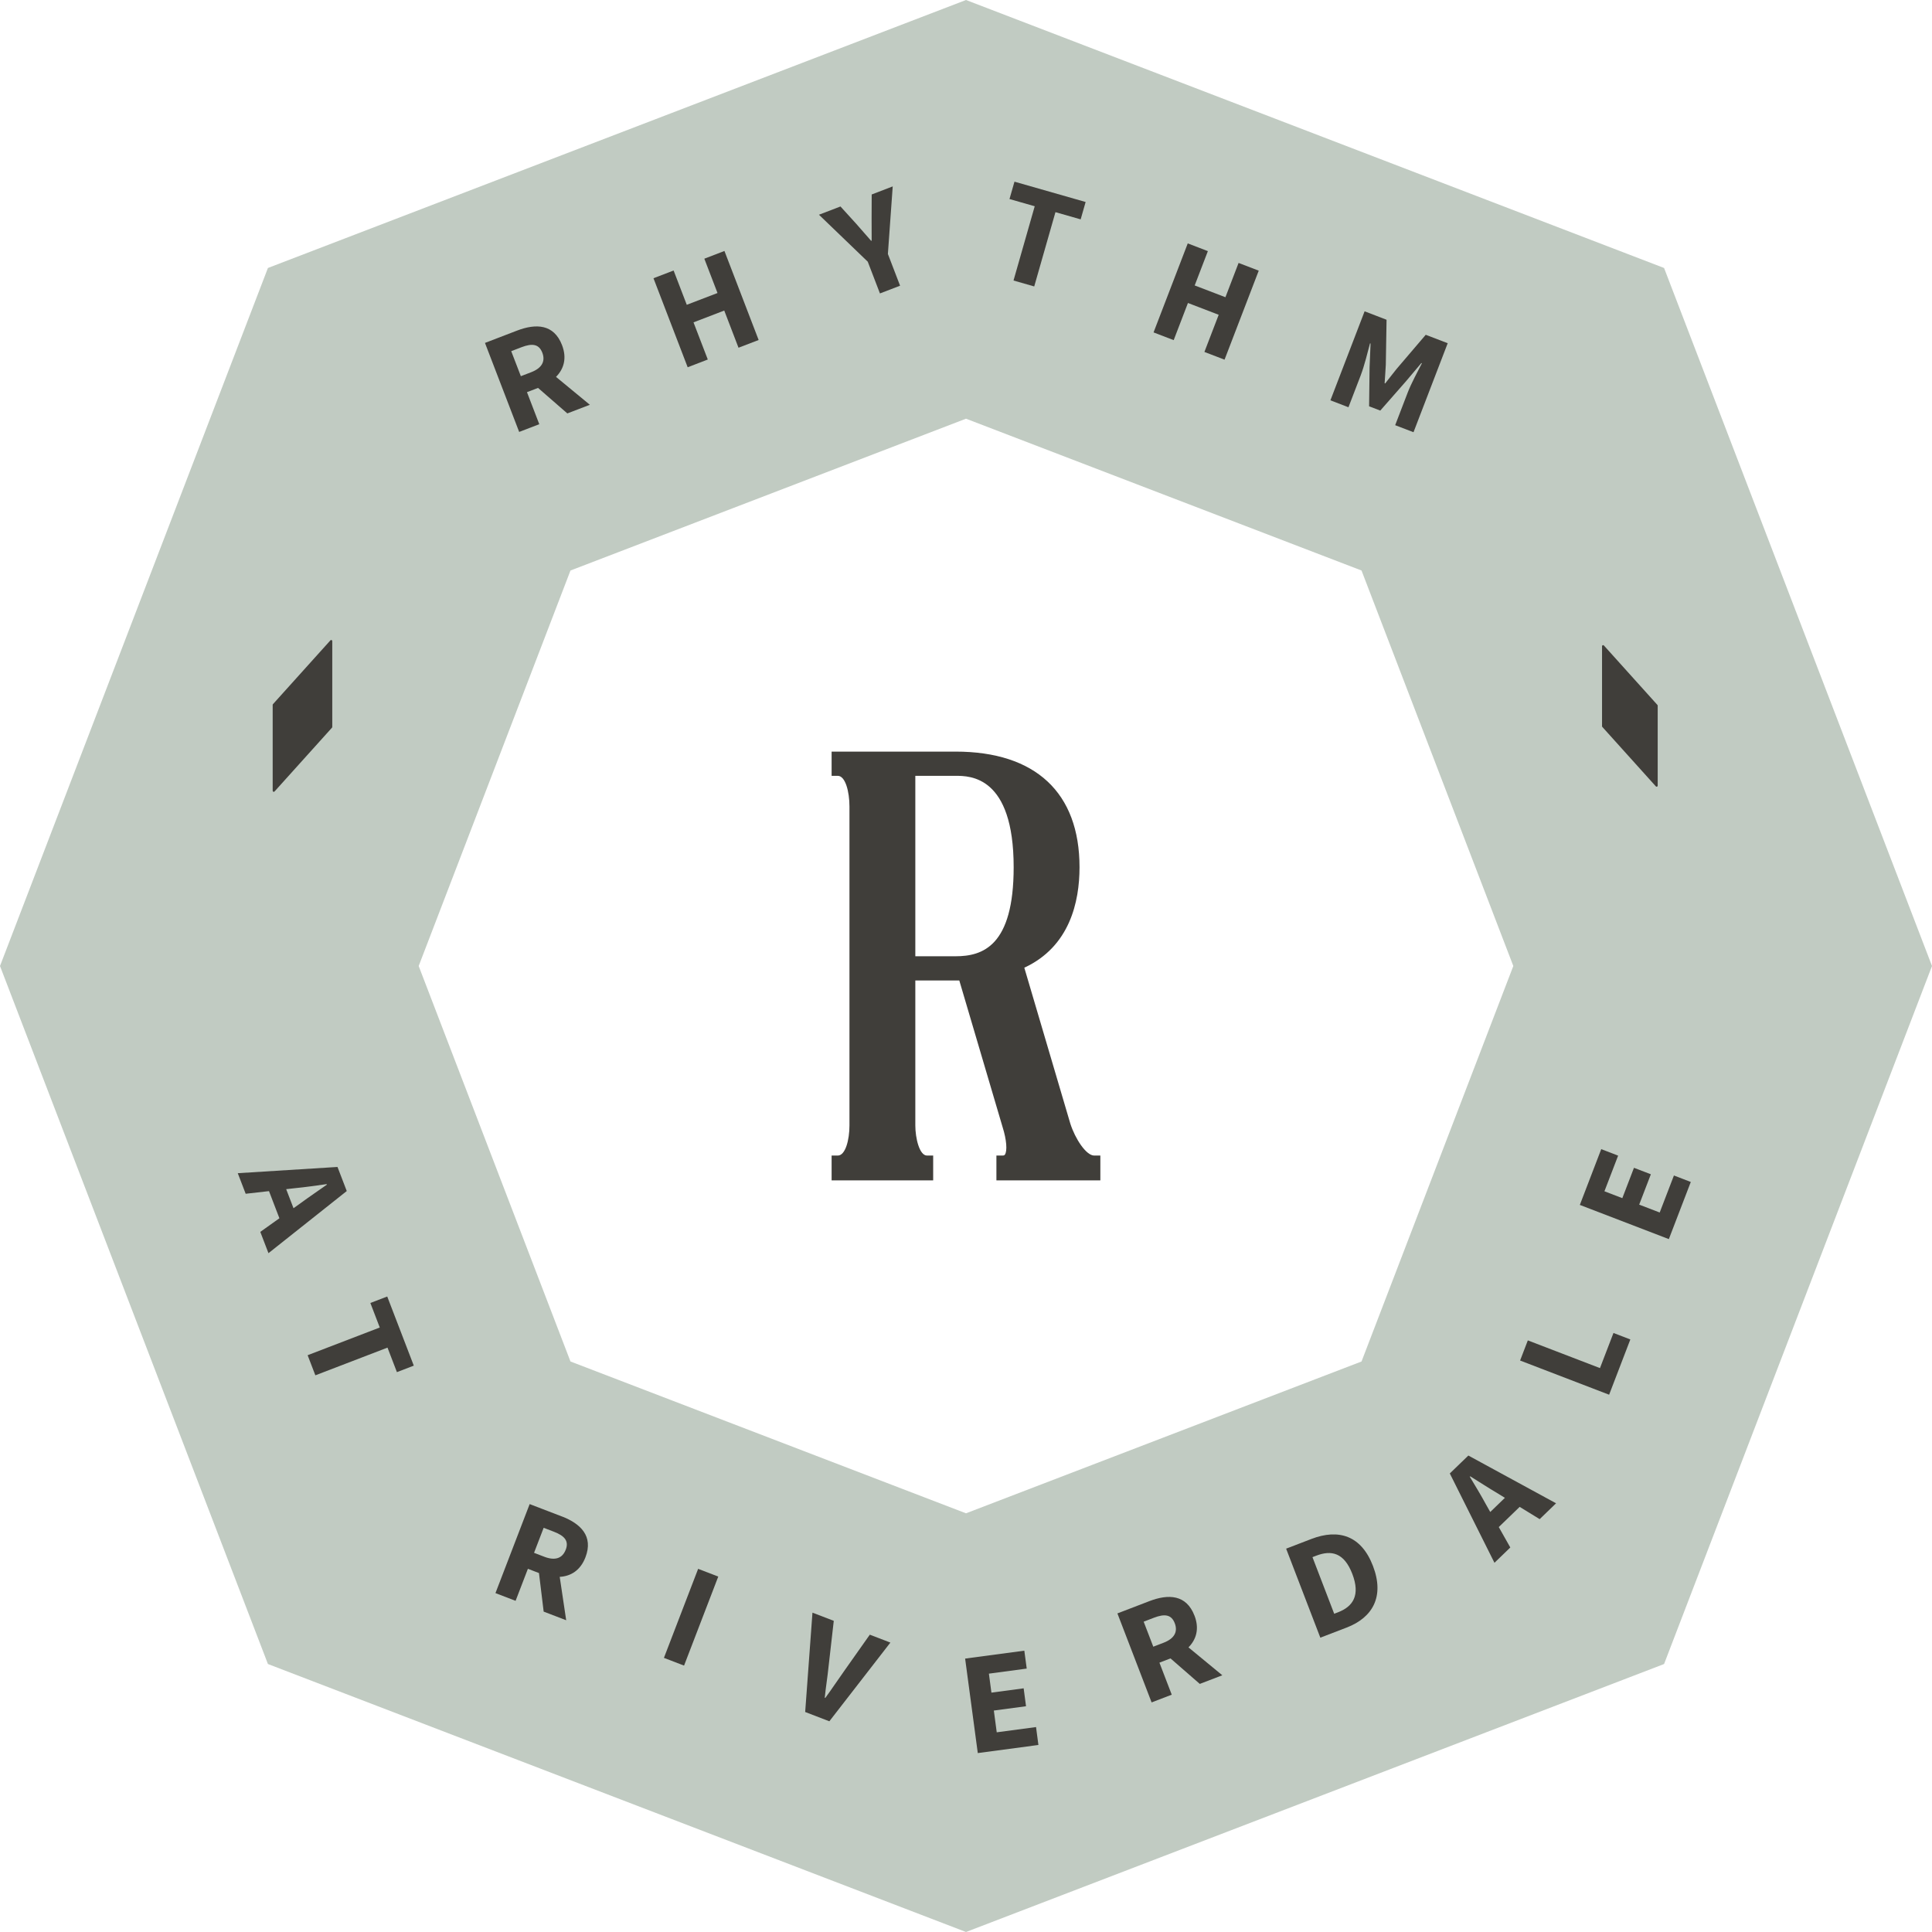 <svg width="400" height="400" viewBox="0 0 400 400" fill="none" xmlns="http://www.w3.org/2000/svg">
<g clip-path="url(#clip0_7368_3265)">
<path d="M344.528 55.481L200 0L55.472 55.481L0 200L55.472 344.519L200 400L344.528 344.519L400 200L344.528 55.481ZM118.112 281.882L86.684 200L118.112 118.118L200 86.686L281.888 118.118L313.316 200L281.888 281.882L200 313.314L118.112 281.882Z" fill="#C1CBC2"/>
<path d="M111.652 87.826L109.104 81.194L111.396 80.314L117.46 85.594L122.124 83.806L115.116 78.03C116.744 76.386 117.404 74.165 116.364 71.457C114.68 67.073 110.956 66.949 107.044 68.449L100.408 70.998L107.488 89.426L111.656 87.826H111.652ZM107.976 71.885C110.168 71.046 111.58 71.201 112.28 73.022C112.976 74.834 112.156 76.226 109.968 77.066L107.836 77.886L105.844 72.706L107.976 71.885Z" fill="#403E3A"/>
<path d="M146.54 74.433L143.584 66.741L149.948 64.297L152.9 71.993L157.068 70.393L149.988 51.961L145.824 53.561L148.552 60.665L142.188 63.105L139.464 56.005L135.296 57.605L142.376 76.037L146.54 74.433Z" fill="#403E3A"/>
<path d="M182.184 60.753L186.352 59.153L183.828 52.581L184.828 38.593L180.476 40.265L180.456 45.129C180.48 46.705 180.448 48.185 180.468 49.813L180.356 49.857C179.284 48.633 178.308 47.541 177.284 46.349L174.012 42.749L169.556 44.457L179.66 54.181L182.184 60.753Z" fill="#403E3A"/>
<path d="M209.836 58.077L214.124 59.305L218.52 43.925L223.74 45.417L224.768 41.821L210.036 37.613L209.004 41.209L214.228 42.701L209.836 58.077Z" fill="#403E3A"/>
<path d="M245.952 62.729L252.316 65.173L249.36 72.865L253.528 74.466L260.608 56.037L256.436 54.437L253.712 61.537L247.348 59.097L250.076 51.993L245.912 50.393L238.832 68.821L243 70.421L245.952 62.729Z" fill="#403E3A"/>
<path d="M281.776 77.55C282.464 75.754 283.16 72.942 283.648 71.082L283.76 71.126L283.556 76.054L283.456 84.118L285.772 85.006L291.088 78.946L294.276 75.166L294.388 75.21C293.508 76.918 292.144 79.47 291.452 81.266L288.856 88.03L292.652 89.486L299.732 71.058L295.184 69.314L289.144 76.39C288.356 77.338 287.592 78.394 286.784 79.39L286.672 79.346C286.74 78.07 286.868 76.766 286.916 75.538L287.072 66.201L282.528 64.453L275.448 82.882L279.184 84.318L281.78 77.558L281.776 77.55Z" fill="#403E3A"/>
<path d="M69.88 241.605L49.228 242.897L50.864 247.157L55.692 246.609L57.848 252.229L53.892 255.049L55.584 259.457L71.792 246.593L69.876 241.609L69.88 241.605ZM62.304 249.053L60.768 250.149L59.252 246.205L61.128 245.993C63.168 245.797 65.512 245.461 67.628 245.161L67.672 245.273C65.94 246.505 63.948 247.833 62.304 249.053Z" fill="#403E3A"/>
<path d="M76.68 269.769L78.628 274.846L63.692 280.582L65.292 284.746L80.228 279.01L82.176 284.086L85.672 282.742L80.172 268.429L76.68 269.769Z" fill="#403E3A"/>
<path d="M116.3 313.954L109.66 311.406L102.58 329.835L106.748 331.435L109.296 324.803L111.588 325.683L112.56 333.667L117.224 335.455L115.884 326.471C118.192 326.339 120.168 325.131 121.212 322.422C122.896 318.038 120.212 315.45 116.304 313.95L116.3 313.954ZM117.124 320.858C116.428 322.67 114.892 323.154 112.7 322.314L110.568 321.494L112.56 316.314L114.692 317.134C116.884 317.974 117.828 319.038 117.128 320.858H117.124Z" fill="#403E3A"/>
<path d="M144.541 324.812L137.459 343.243L141.626 344.844L148.708 326.414L144.541 324.812Z" fill="#403E3A"/>
<path d="M174.616 346.195C173.316 348.007 172.208 349.719 170.868 351.539L170.756 351.495C170.98 349.247 171.324 347.247 171.548 345.019L172.624 335.575L168.212 333.883L166.704 354.451L171.708 356.375L184.344 340.079L180.084 338.443L174.612 346.195H174.616Z" fill="#403E3A"/>
<path d="M206.364 358.655L205.764 354.151L212.428 353.255L211.936 349.547L205.264 350.443L204.74 346.511L212.572 345.463L212.076 341.755L199.82 343.395L202.44 362.955L214.992 361.275L214.5 357.567L206.364 358.655Z" fill="#403E3A"/>
<path d="M247.304 334.499C245.62 330.115 241.896 329.991 237.984 331.491L231.348 334.039L238.428 352.467L242.596 350.867L240.048 344.235L242.34 343.355L248.404 348.635L253.068 346.847L246.06 341.071C247.688 339.427 248.348 337.207 247.308 334.499H247.304ZM238.776 340.931L236.784 335.751L238.916 334.931C241.108 334.091 242.52 334.247 243.22 336.067C243.916 337.879 243.096 339.271 240.908 340.111L238.776 340.931Z" fill="#403E3A"/>
<path d="M271.488 318.634L266.28 320.634L273.36 339.063L278.804 336.971C284.2 334.899 286.688 330.547 284.256 324.21C281.824 317.878 277.12 316.47 271.492 318.63L271.488 318.634ZM277.024 333.807L276.232 334.111L271.732 322.39L272.52 322.086C275.644 320.886 278.284 321.446 279.98 325.855C281.672 330.263 280.152 332.607 277.024 333.807Z" fill="#403E3A"/>
<path d="M300.164 305.058L309.412 323.558L312.692 320.39L310.304 316.162L314.632 311.982L318.772 314.522L322.168 311.242L304.008 301.354L300.168 305.062L300.164 305.058ZM304.396 305.658C306.204 306.774 308.204 308.086 309.968 309.122L311.576 310.11L308.54 313.042L307.612 311.398C306.636 309.598 305.412 307.57 304.308 305.742L304.396 305.658Z" fill="#403E3A"/>
<path d="M331.256 283.25L316.32 277.514L314.72 281.682L333.152 288.762L337.544 277.318L334.052 275.978L331.256 283.25Z" fill="#403E3A"/>
<path d="M346.568 243.373L343.624 251.037L339.376 249.405L341.792 243.121L338.296 241.781L335.884 248.065L332.18 246.641L335.016 239.261L331.52 237.917L327.088 249.465L345.516 256.545L350.06 244.713L346.568 243.373Z" fill="#403E3A"/>
<path d="M342.824 162.811C342.96 162.963 343.208 162.867 343.208 162.663V146.099C343.208 146.043 343.188 145.991 343.152 145.951L332.068 133.639C331.932 133.487 331.684 133.583 331.684 133.787V150.351C331.684 150.407 331.704 150.459 331.74 150.499L342.824 162.807V162.811Z" fill="#403E3A"/>
<path d="M56.84 163.867L68.736 150.655C68.772 150.615 68.792 150.563 68.792 150.507V132.727C68.792 132.523 68.544 132.427 68.408 132.579L56.512 145.791C56.476 145.831 56.456 145.883 56.456 145.939V163.719C56.456 163.923 56.704 164.019 56.84 163.867Z" fill="#403E3A"/>
<path d="M221.604 232.649L212.072 200.352C221.488 195.992 223.504 186.704 223.504 179.552C223.504 164.111 214.388 155.611 197.84 155.611H172.176V160.627H173.452C175.024 160.627 175.872 163.903 175.872 166.987V233.009C175.872 236.033 175.024 239.245 173.452 239.245H172.176V244.385H193.204V239.245H191.928C190.348 239.245 189.508 235.621 189.508 233.009V202.996H198.612L207.588 233.393C208.396 235.933 208.588 238.317 208.044 239.061C207.992 239.133 207.908 239.245 207.572 239.245H206.296V244.385H227.816V239.245H226.54C224.868 239.245 222.596 235.753 221.604 232.645V232.649ZM197.84 197.984H189.508V160.627H197.84C200.816 160.627 209.868 160.627 209.868 179.552C209.868 195.888 203.44 197.984 197.84 197.984Z" fill="#403E3A"/>
</g>
<defs>
<clipPath id="clip0_7368_3265">
<rect width="400" height="400" fill="white"/>
</clipPath>
</defs>
</svg>
